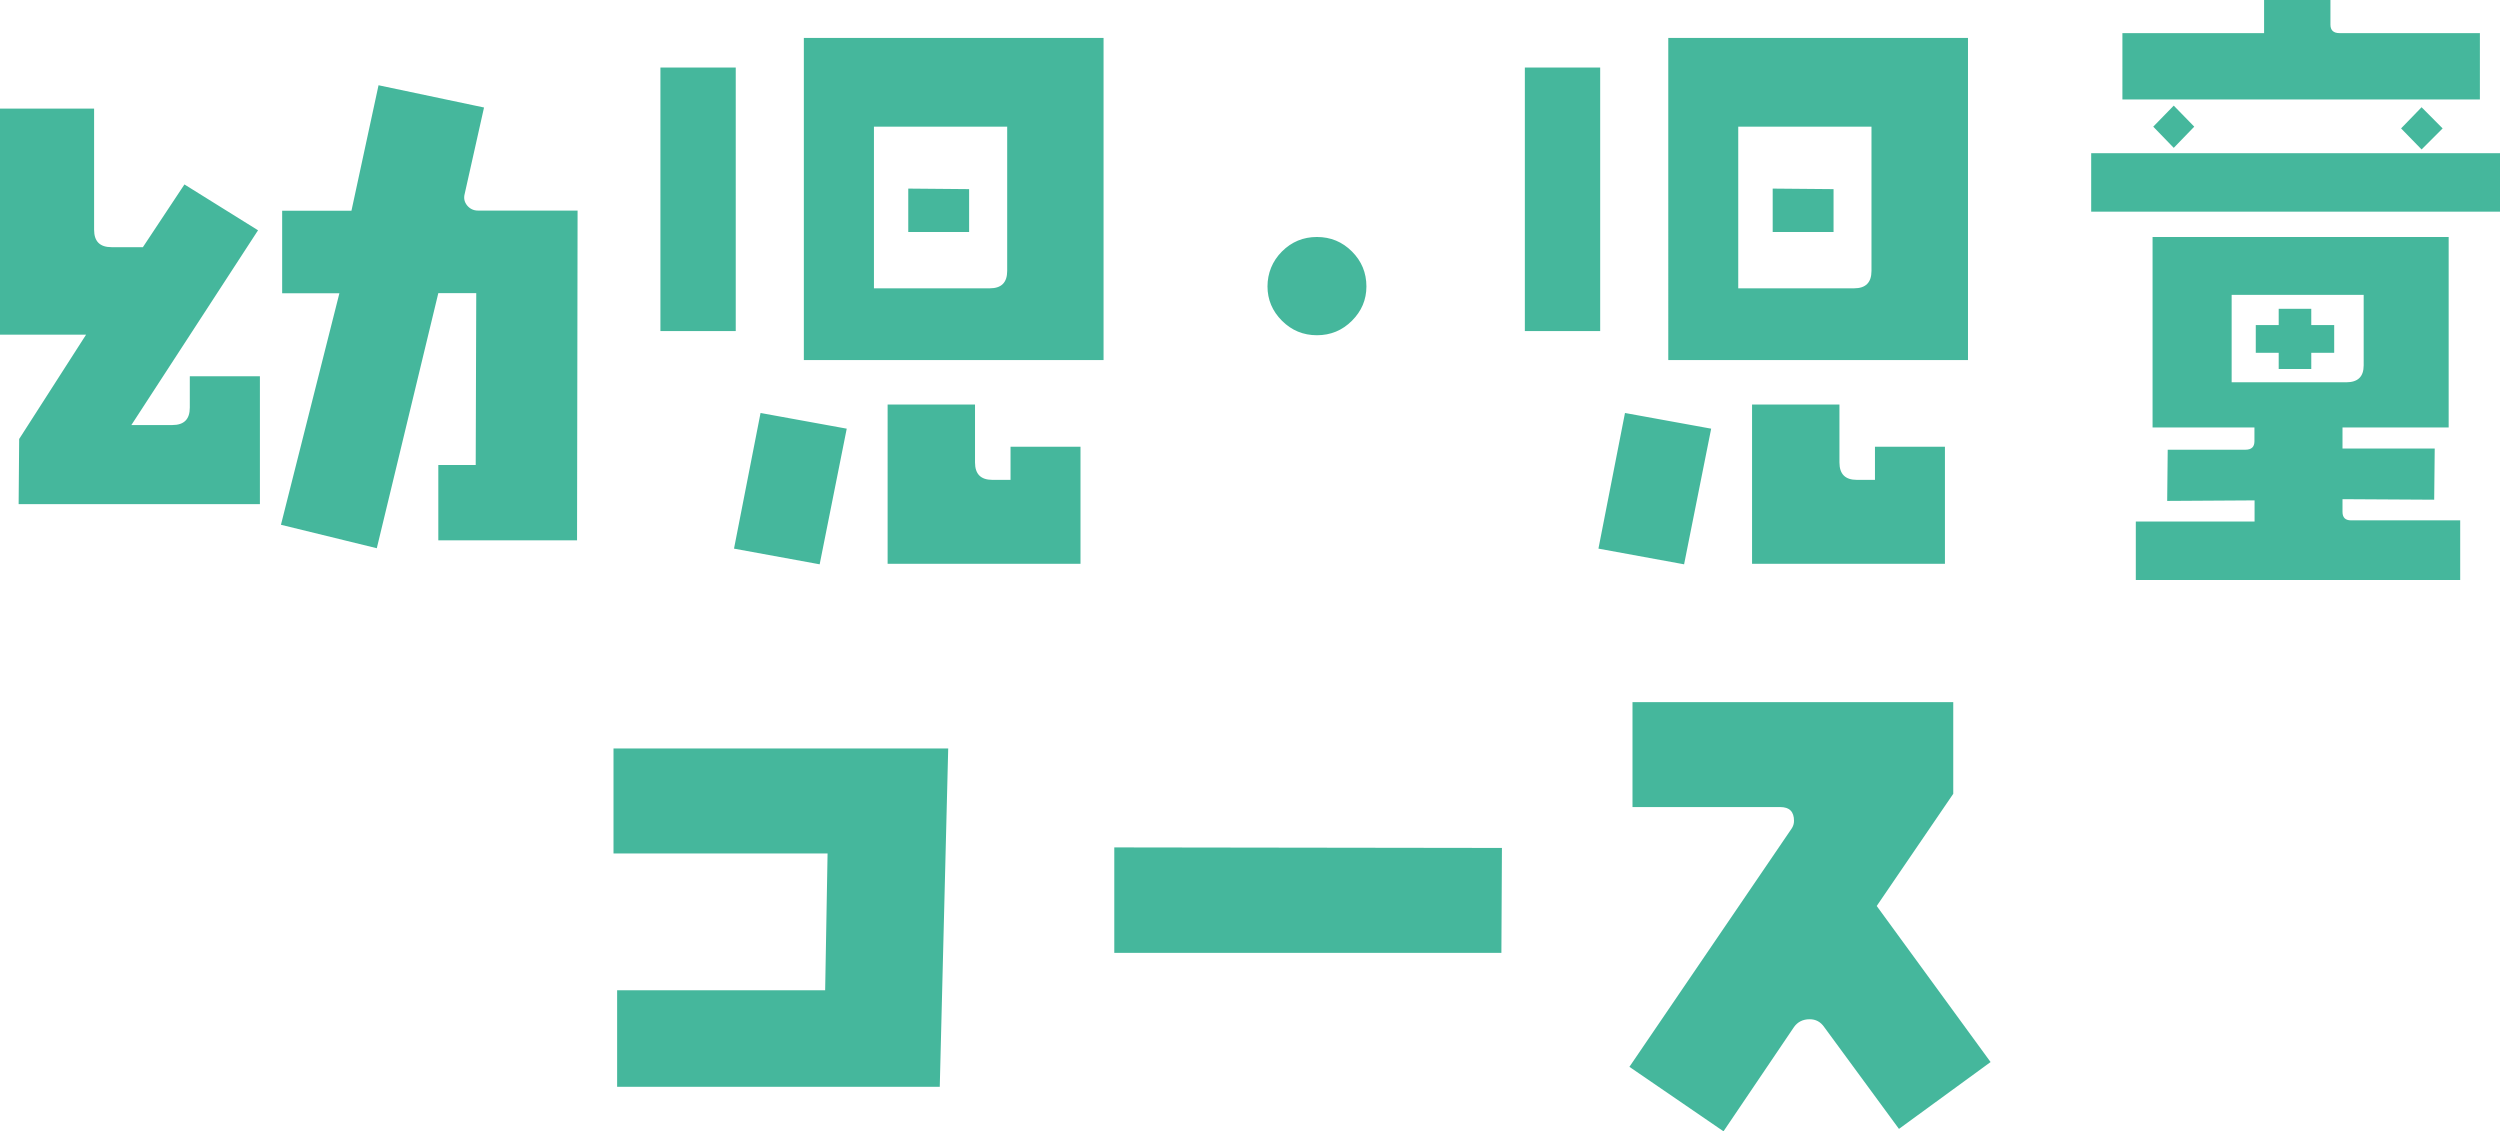 <svg id="Layer_2" xmlns="http://www.w3.org/2000/svg" viewBox="0 0 186.51 84.4"><defs><style>.cls-1{fill:#45b79c}</style></defs><path class="cls-1" d="M19.39 28.07v9.54h-18l.04-4.86 4.99-7.78H0V8.1h7.02v9.04c0 .87.43 1.3 1.3 1.3h2.34l3.1-4.68 5.49 3.42L9.8 31.71h3.06c.87 0 1.3-.43 1.3-1.3v-2.34h5.22zm23.7-12.37l-.04 24.61H32.7v-5.62h2.79l.04-12.82H32.7L28.11 40.9l-7.15-1.75 4.36-17.27h-4.27v-6.16h5.17l2.02-9.36 7.87 1.66-1.44 6.43c-.09.33-.03.62.18.88.21.25.48.38.81.38h7.42zm11.8 9h-5.62V5.04h5.62V24.7zm8.28 7.28L61.15 42.1l-6.39-1.17 1.98-10.12 6.43 1.17zm19.16-5.12H59.97V2.83h22.36v24.02zm-7.19-6.66V9.45H65.2v12.06h8.64c.87 0 1.3-.43 1.3-1.3zm5.48 21.86h-14.4V30.18h6.52v4.32c0 .87.43 1.3 1.3 1.3h1.35v-2.47h5.22v8.73zM72.3 14.12v3.19h-4.54v-3.24l4.54.04zm29.64 7.25c0 .99-.36 1.84-1.08 2.56s-1.59 1.08-2.61 1.08-1.89-.36-2.61-1.08-1.08-1.58-1.08-2.56.36-1.89 1.08-2.61 1.59-1.08 2.61-1.08 1.89.36 2.61 1.08 1.08 1.59 1.08 2.61zm17.44 3.33h-5.62V5.04h5.62V24.7zm8.28 7.28l-2.02 10.12-6.39-1.17 1.98-10.12 6.43 1.17zm19.16-5.12h-22.36V2.83h22.36v24.02zm-7.2-6.66V9.45h-9.94v12.06h8.64c.87 0 1.3-.43 1.3-1.3zm5.49 21.86h-14.4V30.18h6.52v4.32c0 .87.43 1.3 1.3 1.3h1.35v-2.47h5.22v8.73zm-8.32-27.94v3.19h-4.54v-3.24l4.54.04zm49.72 1.67h-30.5v-4.36h30.5v4.36zm-1.49-8.37h-26.68V2.47h10.57V0h4.95v1.84c0 .42.23.63.67.63h10.48v4.95zm-1.48 31.4v4.45h-24.2v-4.36h8.86v-1.58l-6.52.04.04-3.82h5.8c.45 0 .67-.21.67-.63v-1.03h-7.6V17.68h22.09v14.21h-7.92v1.57h6.88l-.04 3.82-6.84-.04v.95c0 .42.21.63.63.63h8.14zM163.7 9.45l-1.53 1.58-1.53-1.58 1.53-1.57 1.53 1.57zm12.64 17.81V22h-9.85v6.52h8.55c.87 0 1.3-.42 1.3-1.26zm-2.2-.94h-1.71v1.21H170v-1.21h-1.71v-2.07H170v-1.21h2.43v1.21h1.71v2.07zm8.09-16.74l-1.57 1.57-1.53-1.57L180.66 8l1.57 1.58zM70.74 55.84l-.63 25.24H46.04v-7.2h15.52l.18-10.21H45.77v-7.83h24.97zm41.31 7.42l-.04 7.83H83.13v-7.87l28.92.04zm36.46 15.97l-6.84 4.99-5.58-7.6c-.27-.39-.63-.58-1.08-.58-.51 0-.9.2-1.17.58l-5.26 7.78-7.02-4.81 12.1-17.77c.12-.18.18-.37.18-.58 0-.69-.34-1.03-1.03-1.03h-11.02v-7.83h23.93v6.84l-5.71 8.37 8.5 11.65z" id="design"/></svg>